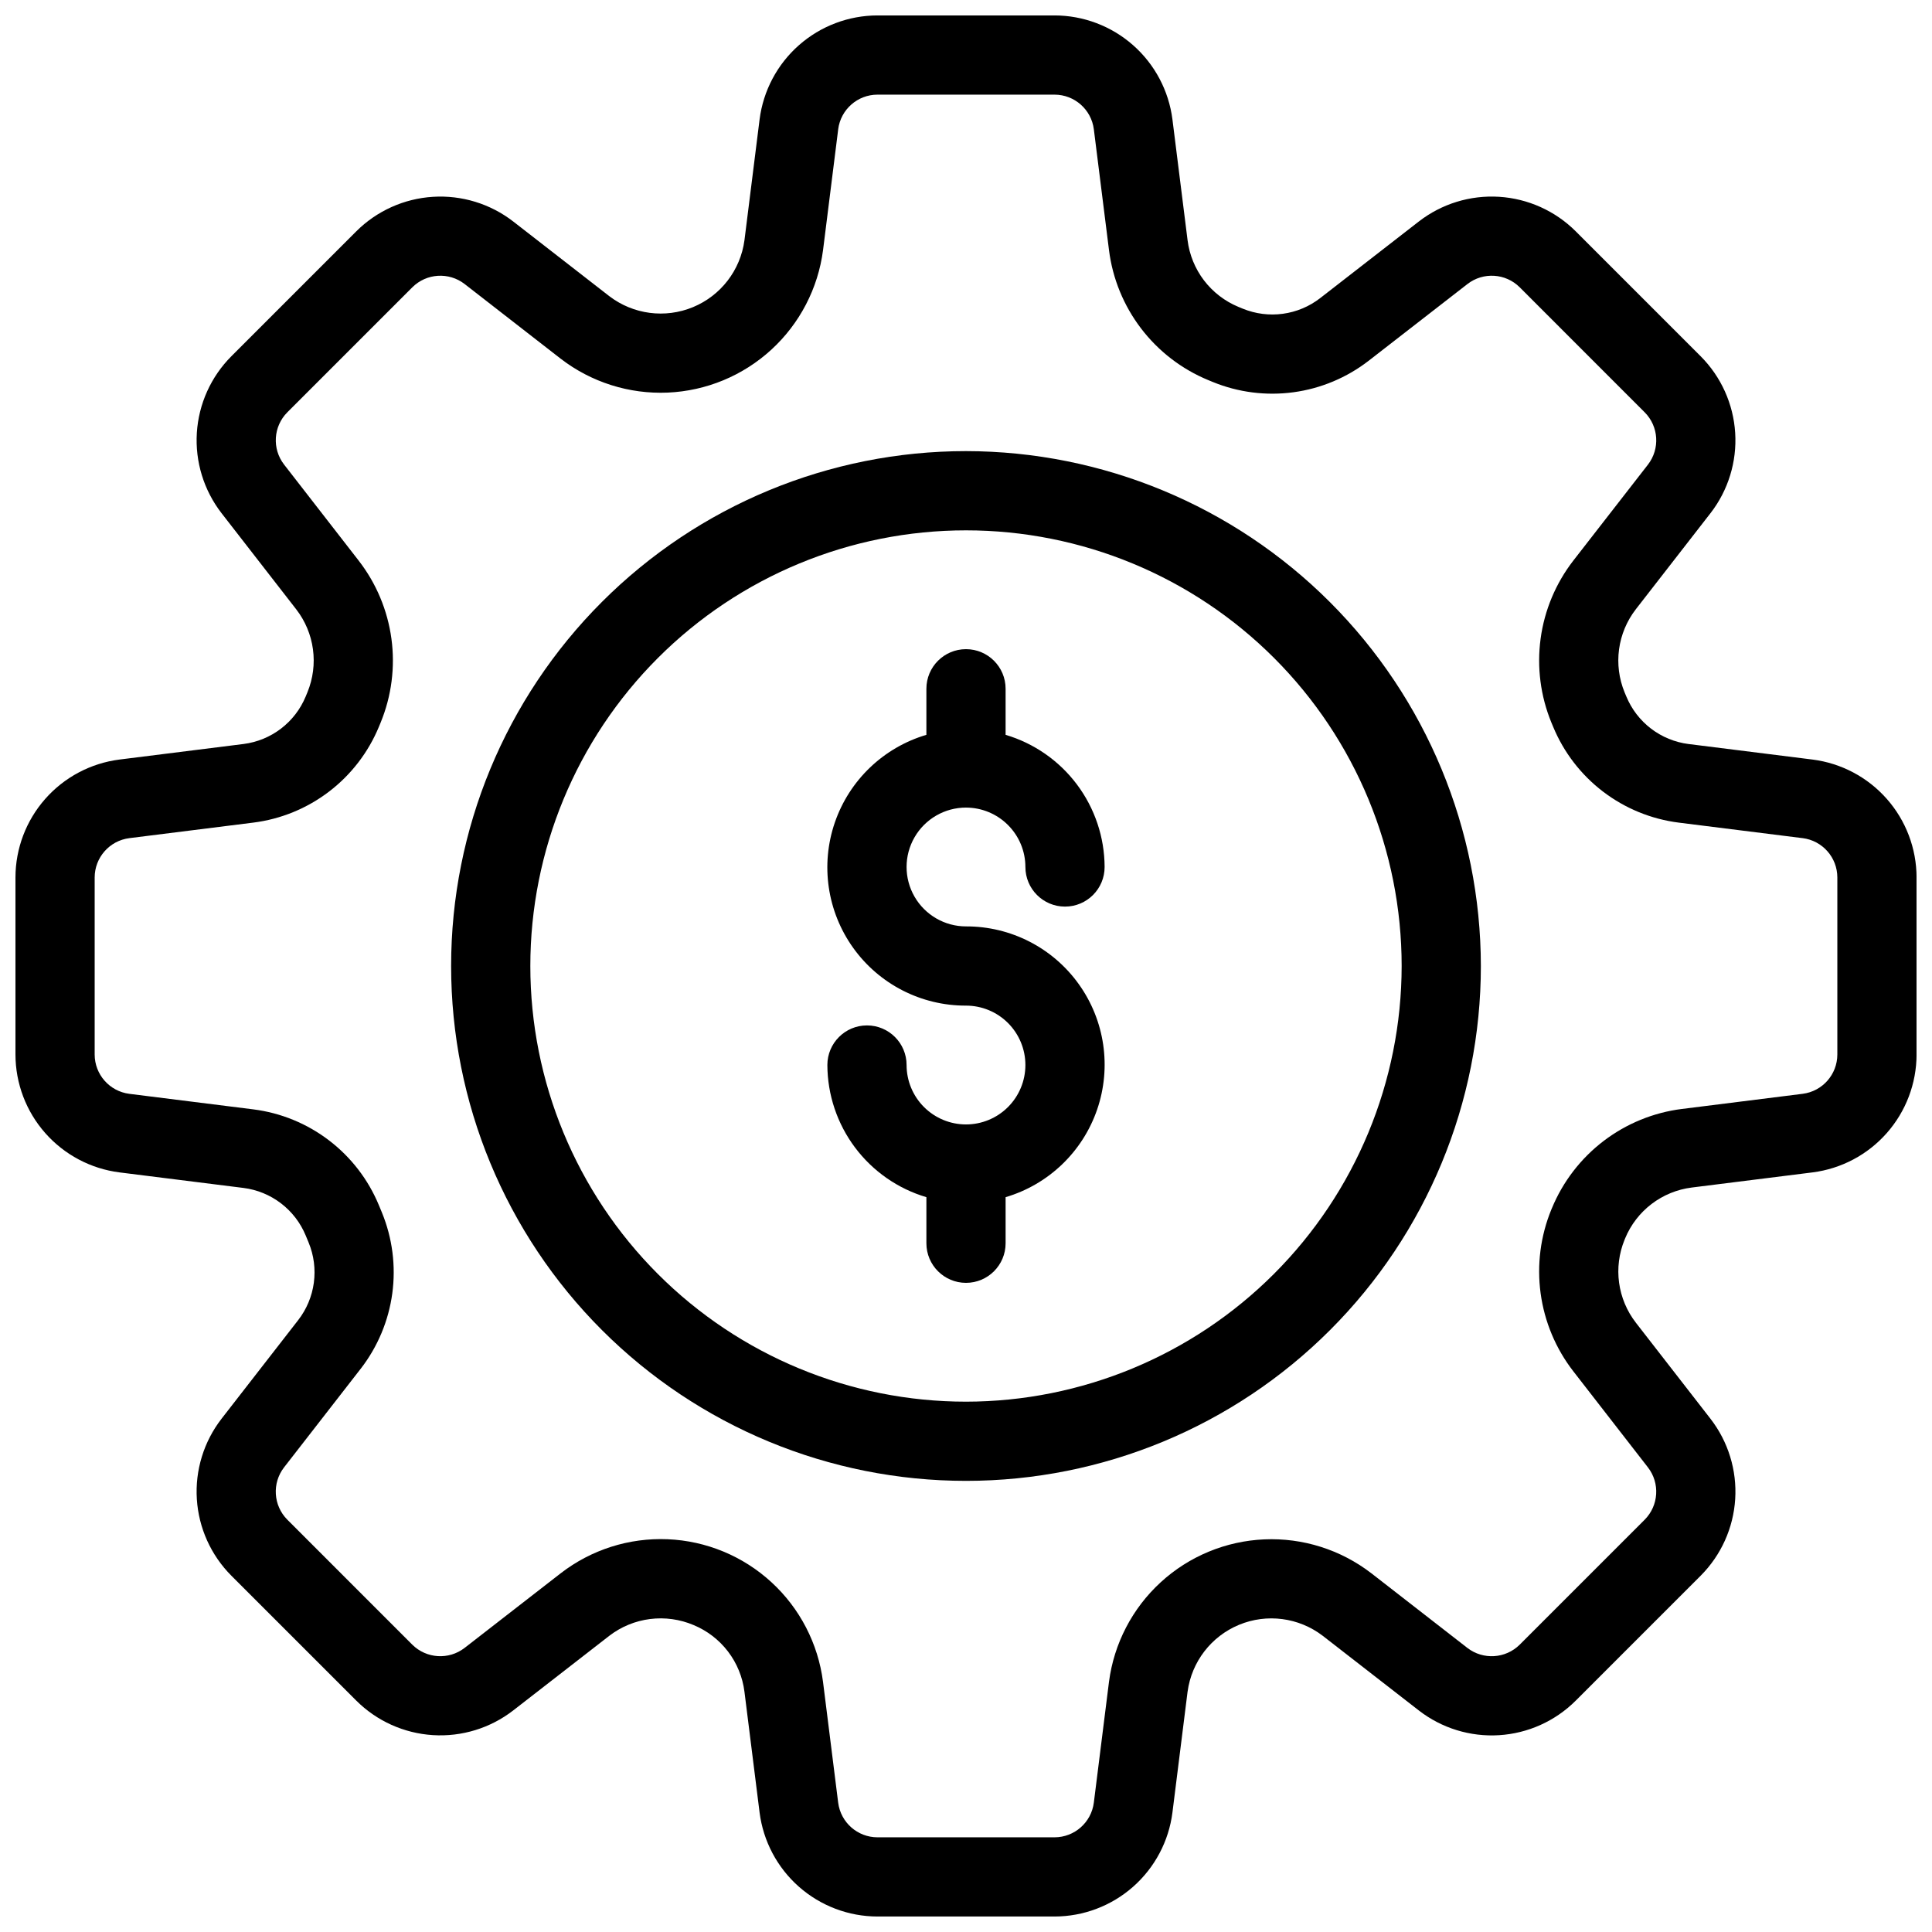 <?xml version="1.0" encoding="UTF-8"?>
<!-- Uploaded to: SVG Repo, www.svgrepo.com, Generator: SVG Repo Mixer Tools -->
<svg width="800px" height="800px" version="1.1" viewBox="144 144 512 512" xmlns="http://www.w3.org/2000/svg">
 <defs>
  <clipPath id="a">
   <path d="m148.09 148.09h503.81v503.81h-503.81z"/>
  </clipPath>
 </defs>
 <path d="m400 263.55c-36.191 0-70.895 14.375-96.484 39.965s-39.965 60.293-39.965 96.484c0 36.188 14.375 70.895 39.965 96.48 25.59 25.59 60.293 39.965 96.484 39.965 36.188 0 70.895-14.375 96.48-39.965 25.59-25.586 39.965-60.293 39.965-96.48-0.039-36.176-14.426-70.859-40.008-96.441-25.578-25.578-60.262-39.969-96.438-40.008zm0 251.91v-0.004c-30.621 0-59.988-12.164-81.641-33.816-21.652-21.652-33.816-51.016-33.816-81.637s12.164-59.988 33.816-81.641 51.02-33.816 81.641-33.816 59.984 12.164 81.637 33.816c21.652 21.652 33.816 51.02 33.816 81.641-0.031 30.609-12.207 59.957-33.852 81.602-21.645 21.645-50.992 33.82-81.602 33.852z"/>
 <g clip-path="url(#a)">
  <path d="m624.34 345.29-32.852-4.117v0.004c-3.621-0.461-7.055-1.871-9.957-4.086-2.898-2.219-5.156-5.164-6.547-8.539l-0.457-1.086c-1.48-3.606-1.98-7.535-1.461-11.398 0.523-3.859 2.055-7.516 4.438-10.598l19.797-25.477h0.004c4.691-6.062 7.016-13.629 6.535-21.281-0.48-7.652-3.731-14.867-9.145-20.297l-33.113-33.113c-5.426-5.414-12.645-8.668-20.297-9.148-7.652-0.477-15.219 1.848-21.281 6.543l-26.156 20.316c-2.875 2.227-6.281 3.656-9.883 4.144-3.602 0.488-7.266 0.02-10.629-1.359l-1.148-0.473c-3.602-1.492-6.746-3.91-9.113-7.008-2.363-3.102-3.867-6.769-4.356-10.637l-4.012-32.02v-0.004c-0.969-7.606-4.672-14.602-10.426-19.676-5.75-5.074-13.152-7.879-20.82-7.891h-46.918c-7.668 0.012-15.07 2.816-20.824 7.891-5.75 5.074-9.457 12.07-10.422 19.676l-4.012 32.027c-1.066 7.914-6.262 14.664-13.645 17.715-7.379 3.051-15.824 1.941-22.168-2.91l-25.473-19.797c-6.062-4.691-13.629-7.012-21.281-6.531-7.652 0.477-14.867 3.727-20.297 9.141l-33.113 33.113c-5.414 5.43-8.664 12.645-9.145 20.297-0.477 7.652 1.848 15.219 6.539 21.281l19.789 25.477c2.387 3.078 3.918 6.727 4.441 10.586 0.523 3.856 0.023 7.781-1.453 11.387l-0.469 1.137c-1.391 3.367-3.652 6.309-6.551 8.52-2.898 2.211-6.328 3.617-9.945 4.074l-32.852 4.117c-7.609 0.969-14.605 4.672-19.676 10.426-5.074 5.75-7.879 13.152-7.891 20.82v46.918c0.012 7.672 2.816 15.074 7.891 20.824s12.07 9.457 19.676 10.422l32.852 4.117h0.004c3.617 0.457 7.051 1.867 9.945 4.082 2.898 2.211 5.16 5.156 6.551 8.527l0.789 1.906c1.379 3.359 1.852 7.023 1.363 10.625-0.488 3.602-1.914 7.012-4.141 9.883l-20.328 26.156c-4.691 6.066-7.016 13.629-6.535 21.281 0.48 7.652 3.731 14.867 9.145 20.297l33.113 33.113c5.43 5.414 12.645 8.66 20.297 9.141s15.219-1.844 21.281-6.535l25.477-19.789c3.137-2.41 6.859-3.941 10.785-4.441 3.926-0.496 7.914 0.055 11.555 1.602 3.602 1.492 6.746 3.91 9.113 7.008 2.367 3.102 3.867 6.769 4.356 10.641l4.012 32.02c0.969 7.609 4.676 14.602 10.426 19.676s13.152 7.879 20.82 7.891h46.918c7.672-0.012 15.074-2.816 20.824-7.891s9.457-12.066 10.422-19.676l4.012-32.027h0.004c1.062-7.914 6.262-14.66 13.641-17.715 7.379-3.051 15.824-1.941 22.168 2.91l25.477 19.797c6.059 4.699 13.629 7.027 21.281 6.547 7.652-0.48 14.871-3.734 20.297-9.156l33.113-33.113c5.414-5.43 8.664-12.645 9.145-20.297 0.477-7.652-1.848-15.219-6.543-21.281l-19.789-25.477h0.004c-2.383-3.07-3.914-6.719-4.441-10.57-0.527-3.852-0.027-7.777 1.441-11.375l0.145-0.344 0.016-0.051c1.488-3.602 3.906-6.746 7.008-9.113 3.098-2.363 6.769-3.867 10.637-4.356l32.02-4.012c7.609-0.969 14.605-4.672 19.676-10.426 5.074-5.75 7.879-13.152 7.891-20.82v-46.918c-0.012-7.668-2.816-15.07-7.891-20.82-5.074-5.754-12.07-9.457-19.676-10.426zm6.574 78.164c-0.004 5.289-3.941 9.75-9.188 10.418l-32.012 4.016v-0.004c-7.555 0.953-14.719 3.891-20.77 8.508-6.047 4.621-10.766 10.762-13.672 17.793l-0.148 0.344c-2.883 7.027-3.863 14.688-2.844 22.215 1.02 7.523 4.004 14.648 8.656 20.652l19.785 25.48c3.234 4.18 2.863 10.117-0.867 13.863l-33.113 33.113c-3.75 3.723-9.676 4.094-13.863 0.871l-25.477-19.805c-8.098-6.231-18.133-9.41-28.34-8.969-10.207 0.438-19.934 4.465-27.465 11.371-7.531 6.902-12.383 16.246-13.703 26.375l-4.016 32.02v0.004c-0.668 5.246-5.129 9.184-10.418 9.188h-46.918c-5.289-0.004-9.75-3.941-10.418-9.188l-4.016-32.012c-1.301-10.145-6.144-19.5-13.68-26.414-7.531-6.918-17.266-10.949-27.48-11.379-10.219-0.434-20.258 2.758-28.348 9.016l-25.48 19.785c-4.184 3.231-10.113 2.859-13.863-0.867l-33.109-33.113c-3.731-3.746-4.102-9.68-0.871-13.863l20.328-26.16v0.004c4.488-5.801 7.371-12.68 8.355-19.949 0.984-7.266 0.031-14.664-2.754-21.449l-0.789-1.902v0.004c-2.809-6.801-7.371-12.734-13.215-17.199-5.848-4.469-12.773-7.305-20.074-8.227l-32.852-4.117c-5.25-0.668-9.184-5.133-9.188-10.422v-46.918c0.008-5.289 3.941-9.75 9.188-10.418l32.852-4.117h0.004c7.293-0.918 14.215-3.754 20.062-8.215 5.844-4.461 10.406-10.391 13.219-17.184l0.473-1.137h-0.004c2.887-7.027 3.867-14.688 2.848-22.215-1.023-7.523-4.008-14.648-8.656-20.652l-19.789-25.484c-3.234-4.18-2.863-10.109 0.863-13.852l33.121-33.121c3.742-3.734 9.68-4.106 13.863-0.871l25.469 19.801c8.098 6.234 18.133 9.41 28.34 8.973 10.211-0.441 19.934-4.469 27.465-11.371 7.531-6.906 12.387-16.246 13.707-26.379l4.016-32.02-0.004-0.004c0.668-5.246 5.129-9.184 10.418-9.188h46.918c5.293 0.008 9.754 3.941 10.418 9.188l4.016 32.012v0.004c0.949 7.551 3.887 14.715 8.504 20.766 4.617 6.047 10.758 10.77 17.789 13.676l1.145 0.473c6.781 2.789 14.18 3.738 21.445 2.754 7.269-0.984 14.148-3.871 19.945-8.359l26.16-20.316c4.18-3.246 10.121-2.875 13.863 0.863l33.109 33.121c3.731 3.746 4.106 9.676 0.871 13.863l-19.801 25.469c-4.648 6.012-7.633 13.141-8.648 20.668-1.016 7.531-0.031 15.195 2.856 22.223l0.457 1.086v0.004c2.809 6.797 7.367 12.73 13.215 17.199 5.848 4.465 12.77 7.305 20.07 8.227l32.852 4.117v-0.004c5.25 0.668 9.184 5.133 9.188 10.422z"/>
 </g>
 <path d="m400 358.02c4.172 0.004 8.176 1.664 11.125 4.617 2.953 2.949 4.613 6.953 4.617 11.125 0 5.797 4.699 10.496 10.496 10.496s10.496-4.699 10.496-10.496c-0.027-7.883-2.598-15.547-7.324-21.855-4.727-6.309-11.359-10.926-18.914-13.168v-12.207c0-5.797-4.699-10.496-10.496-10.496s-10.496 4.699-10.496 10.496v12.207c-11.367 3.363-20.406 12.016-24.262 23.227-3.852 11.211-2.039 23.59 4.863 33.23 6.902 9.637 18.039 15.34 29.895 15.305 4.176 0 8.18 1.656 11.133 4.609 2.949 2.953 4.609 6.957 4.609 11.133s-1.66 8.18-4.609 11.133c-2.953 2.953-6.957 4.613-11.133 4.613s-8.18-1.66-11.133-4.613c-2.953-2.953-4.613-6.957-4.613-11.133 0-5.797-4.699-10.496-10.496-10.496-5.797 0-10.496 4.699-10.496 10.496 0.027 7.883 2.598 15.547 7.324 21.855 4.727 6.309 11.359 10.926 18.918 13.168v12.211c0 5.793 4.699 10.492 10.496 10.492s10.496-4.699 10.496-10.492v-12.211c11.367-3.359 20.406-12.016 24.258-23.227 3.852-11.211 2.039-23.59-4.863-33.227-6.898-9.641-18.039-15.344-29.891-15.305-5.625 0-10.824-3.004-13.637-7.875s-2.812-10.871 0-15.742c2.812-4.871 8.012-7.871 13.637-7.871z"/>
</svg>
